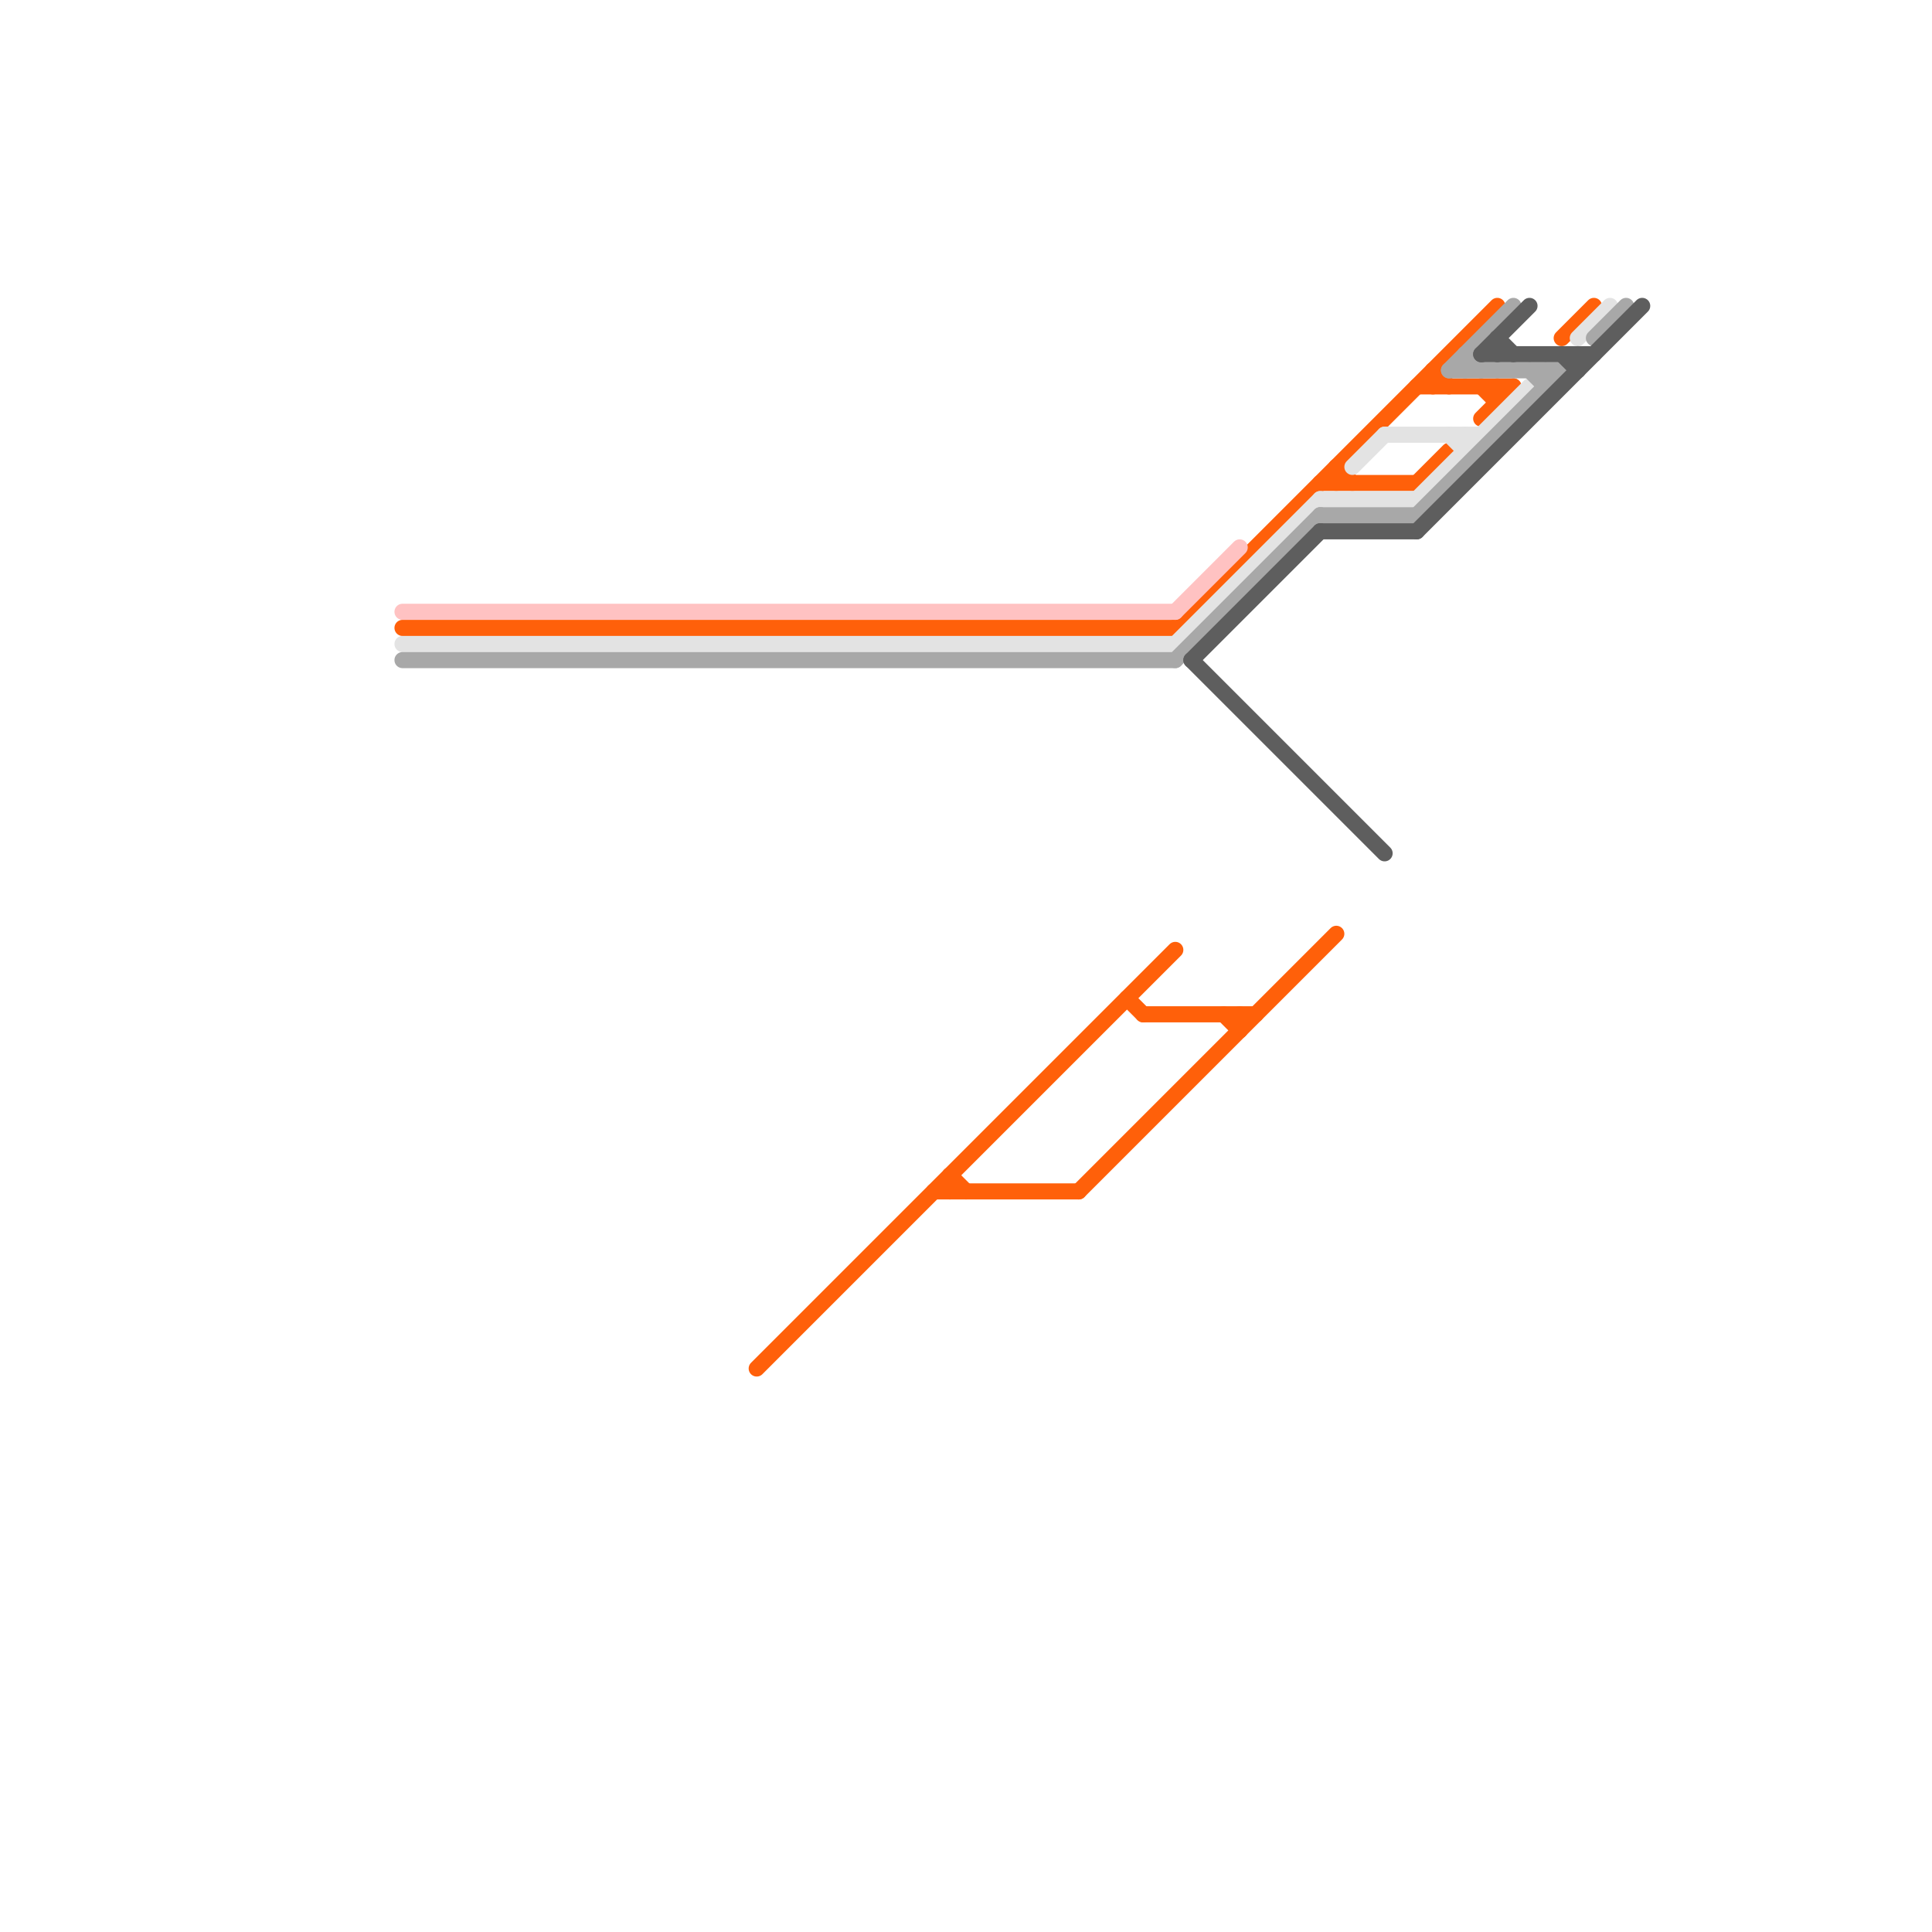 
<svg version="1.1" xmlns="http://www.w3.org/2000/svg" viewBox="0 0 120 120">
<style>text { font: 1px Helvetica; font-weight: 600; white-space: pre; dominant-baseline: central; } line { stroke-width: 1; fill: none; stroke-linecap: round; stroke-linejoin: round; } .c0 { stroke: #ff600a } .c1 { stroke: #e3e3e3 } .c2 { stroke: #ffc2c2 } .c3 { stroke: #a8a8a8 } .c4 { stroke: #5e5e5e } .w1 { stroke-width: 1; }</style><defs><g id="clg-ffc2c2"><circle r="0.6" fill="#ffc2c2"/><circle r="0.3" fill="#fff"/></g><g id="clg-ff600a"><circle r="0.6" fill="#ff600a"/><circle r="0.3" fill="#fff"/></g><g id="clg-e3e3e3"><circle r="0.6" fill="#e3e3e3"/><circle r="0.3" fill="#fff"/></g><g id="clg-a8a8a8"><circle r="0.6" fill="#a8a8a8"/><circle r="0.3" fill="#fff"/></g><g id="clg-5e5e5e"><circle r="0.6" fill="#5e5e5e"/><circle r="0.3" fill="#fff"/></g><g id="csm-e3e3e3"><circle r="0.4" fill="#e3e3e3"/><circle r="0.2" fill="#fff"/></g><g id="csm-a8a8a8"><circle r="0.4" fill="#a8a8a8"/><circle r="0.2" fill="#fff"/></g><g id="csm-ffc2c2"><circle r="0.4" fill="#ffc2c2"/><circle r="0.2" fill="#fff"/></g><g id="csm-ff600a"><circle r="0.4" fill="#ff600a"/><circle r="0.2" fill="#fff"/></g><g id="csm-5e5e5e"><circle r="0.4" fill="#5e5e5e"/><circle r="0.2" fill="#fff"/></g></defs><line class="c0 " x1="77" y1="63" x2="77" y2="64"/><line class="c0 " x1="59" y1="73" x2="59" y2="74"/><line class="c0 " x1="70" y1="62" x2="71" y2="63"/><line class="c0 " x1="47" y1="85" x2="73" y2="59"/><line class="c0 " x1="89" y1="23" x2="89" y2="24"/><line class="c0 " x1="92" y1="24" x2="93" y2="25"/><line class="c0 " x1="88" y1="30" x2="90" y2="28"/><line class="c0 " x1="73" y1="39" x2="93" y2="19"/><line class="c0 " x1="88" y1="24" x2="94" y2="24"/><line class="c0 " x1="83" y1="29" x2="83" y2="30"/><line class="c0 " x1="25" y1="39" x2="73" y2="39"/><line class="c0 " x1="58" y1="74" x2="67" y2="74"/><line class="c0 " x1="97" y1="21" x2="99" y2="19"/><line class="c0 " x1="59" y1="73" x2="60" y2="74"/><line class="c0 " x1="92" y1="26" x2="94" y2="24"/><line class="c0 " x1="71" y1="63" x2="78" y2="63"/><line class="c0 " x1="93" y1="24" x2="93" y2="25"/><line class="c0 " x1="82" y1="30" x2="88" y2="30"/><line class="c0 " x1="83" y1="29" x2="84" y2="30"/><line class="c0 " x1="89" y1="23" x2="90" y2="24"/><line class="c0 " x1="76" y1="63" x2="77" y2="64"/><line class="c0 " x1="67" y1="74" x2="83" y2="58"/><line class="c1 " x1="90" y1="27" x2="91" y2="28"/><line class="c1 " x1="91" y1="27" x2="91" y2="28"/><line class="c1 " x1="73" y1="40" x2="82" y2="31"/><line class="c1 " x1="88" y1="31" x2="95" y2="24"/><line class="c1 " x1="98" y1="21" x2="100" y2="19"/><line class="c1 " x1="82" y1="31" x2="88" y2="31"/><line class="c1 " x1="84" y1="29" x2="86" y2="27"/><line class="c1 " x1="86" y1="27" x2="92" y2="27"/><line class="c1 " x1="25" y1="40" x2="73" y2="40"/><line class="c2 " x1="73" y1="38" x2="77" y2="34"/><line class="c2 " x1="25" y1="38" x2="73" y2="38"/><line class="c3 " x1="25" y1="41" x2="73" y2="41"/><line class="c3 " x1="95" y1="23" x2="96" y2="24"/><line class="c3 " x1="73" y1="41" x2="82" y2="32"/><line class="c3 " x1="96" y1="23" x2="96" y2="24"/><line class="c3 " x1="91" y1="22" x2="91" y2="23"/><line class="c3 " x1="82" y1="32" x2="88" y2="32"/><line class="c3 " x1="91" y1="22" x2="92" y2="23"/><line class="c3 " x1="99" y1="21" x2="101" y2="19"/><line class="c3 " x1="90" y1="23" x2="97" y2="23"/><line class="c3 " x1="90" y1="23" x2="94" y2="19"/><line class="c3 " x1="88" y1="32" x2="97" y2="23"/><line class="c4 " x1="74" y1="41" x2="82" y2="33"/><line class="c4 " x1="92" y1="22" x2="99" y2="22"/><line class="c4 " x1="92" y1="22" x2="95" y2="19"/><line class="c4 " x1="93" y1="21" x2="94" y2="22"/><line class="c4 " x1="82" y1="33" x2="88" y2="33"/><line class="c4 " x1="88" y1="33" x2="102" y2="19"/><line class="c4 " x1="74" y1="41" x2="86" y2="53"/><line class="c4 " x1="93" y1="21" x2="93" y2="22"/><line class="c4 " x1="98" y1="22" x2="98" y2="23"/><line class="c4 " x1="97" y1="22" x2="98" y2="23"/>
</svg>
